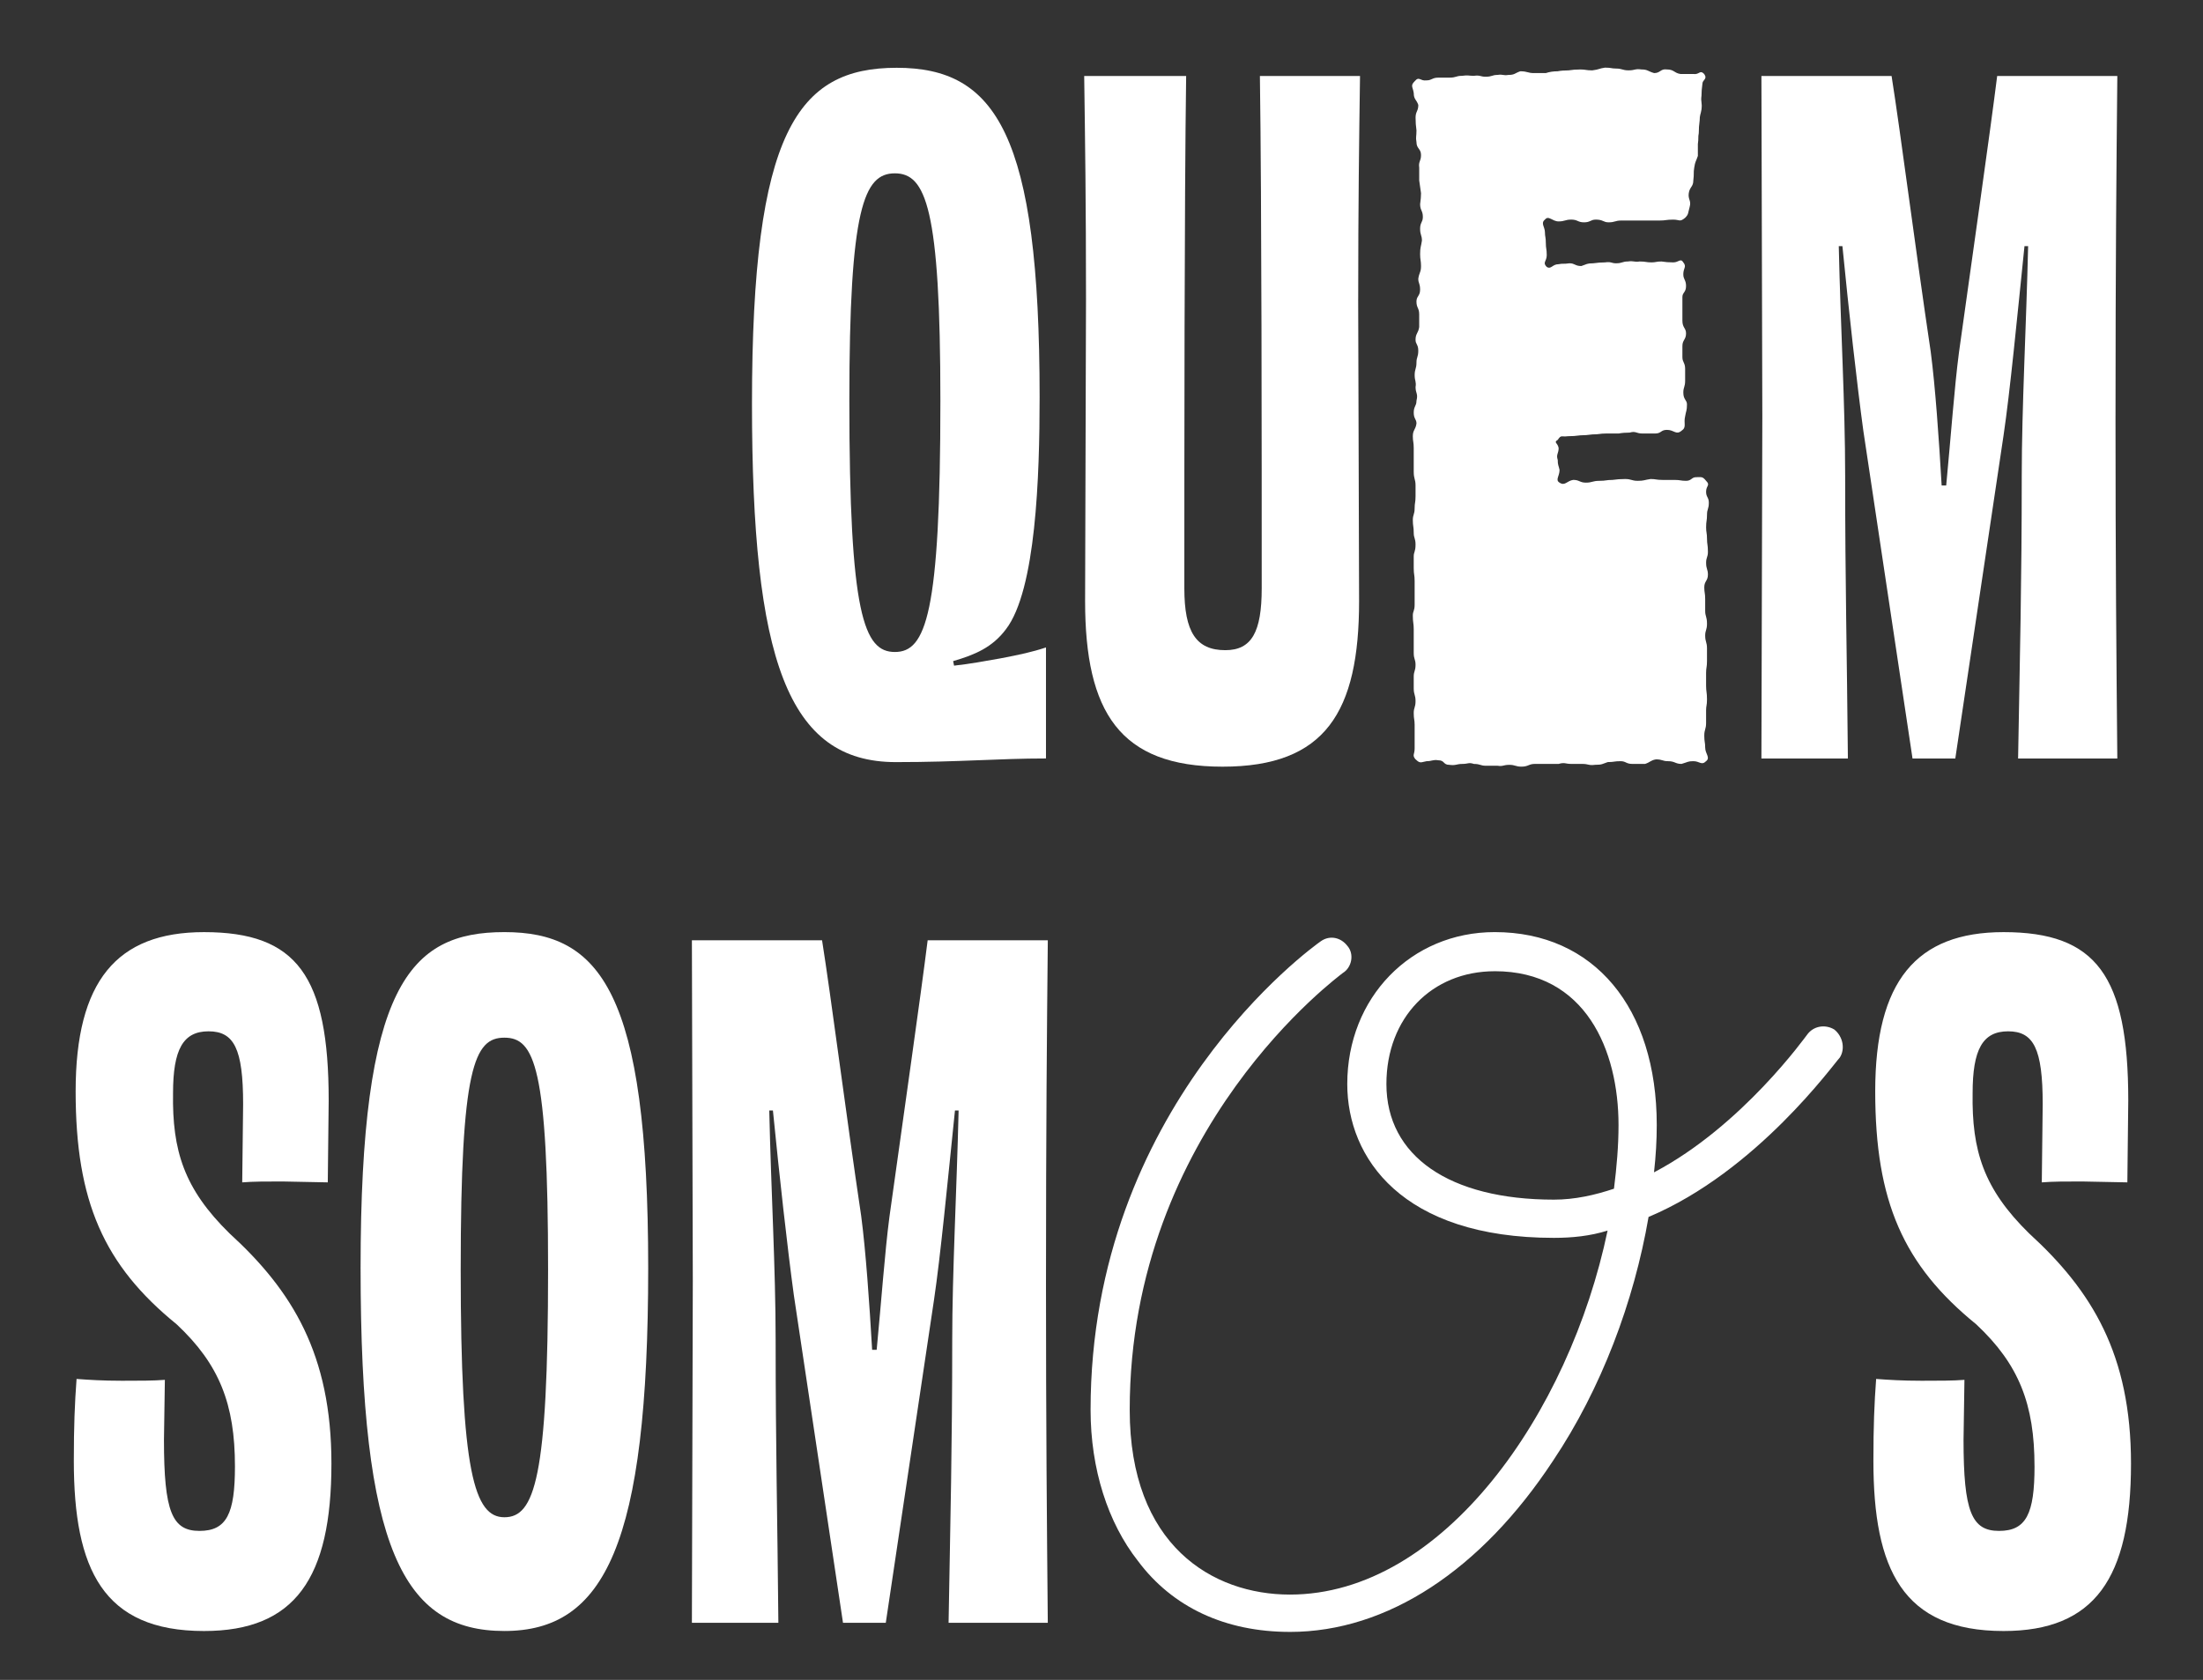 <?xml version="1.0" encoding="UTF-8"?>
<svg id="Layer_1" xmlns="http://www.w3.org/2000/svg" version="1.1" viewBox="0 0 1094.23 834.62">
  <rect x="0" y="0" width="1094.23" height="834.62" fill="#333333" stroke="none"/>
  <!-- Generator: Adobe Illustrator 30.3.0, SVG Export Plug-In . SVG Version: 2.1.1 Build 22)  -->
  <defs>
    <style>
      .st0 {
        fill: #fff;
      }
    </style>
  </defs>
  <path class="st0" d="M496.93,327.1c9.49-1.81,15.82-3.17,22.61-5.43v55.16c-23.96,0-42.5,1.81-74.6,1.81-53.8,0-71.43-51.09-71.43-178.13,0-135.18,22.61-166.83,71.89-166.83s70.98,33,70.98,163.67c0,39.33-1.81,95.85-16.73,115.29-6.78,9.04-15.37,12.66-26.22,15.82l.45,2.26c8.14-.9,15.37-2.26,23.06-3.62ZM467.09,199.15c0-95.85-7.23-113.03-22.61-113.03s-22.61,17.18-22.61,113.03c0,106.25,7.23,124.78,22.61,124.78s22.61-18.54,22.61-124.78Z"/>
  <path class="st0" d="M674.61,148.52l.45,150.1c0,55.16-16.73,82.29-67.82,82.29s-68.27-27.13-68.27-82.29l.45-150.1c0-47.02-.45-79.12-.9-110.77h50.64c-.9,63.75-.9,186.27-.9,254.54,0,21.7,5.88,30.74,20.35,30.74,13.11,0,18.08-9.04,18.08-30.74,0-67.82,0-191.7-.9-254.54h49.73c-.45,31.65-.9,63.75-.9,110.77Z"/>
  <path class="st0" d="M703.1,377.29c-1.81-2.26-.45-2.26-.45-5.43v-11.76c0-2.71-.45-2.71-.45-5.88,0-2.71.9-2.71.9-5.88s-.9-3.17-.9-6.33v-5.88c0-2.71.9-2.71.9-5.88,0-2.71-.9-2.71-.9-5.88v-11.75c0-3.17-.45-3.17-.45-6.78,0-2.26.9-2.26.9-5.43v-11.76c0-3.16-.45-3.16-.45-6.33v-5.88c0-2.26.9-2.26.9-5.88,0-3.17-.9-3.17-.9-5.88,0-3.16-.45-3.16-.45-6.33,0-2.71.9-2.71.9-5.88,0-2.71.45-2.71.45-5.88v-5.43c0-3.17-.9-3.17-.9-6.78v-11.76c0-3.16-.45-3.16-.45-5.88,0-3.16,1.36-3.16,1.81-6.33,0-2.26-1.36-2.26-1.36-5.43s1.36-3.17,1.36-5.88c.9-3.62-.45-3.62-.45-6.78.45-2.71-.45-3.16-.45-5.88,0-3.16.9-3.16.9-6.33,0-2.71.9-2.71.9-5.88s-1.36-3.17-1.36-5.43c0-3.17,1.36-3.17,1.81-6.33v-6.33c0-3.17-1.36-3.17-1.36-6.33,0-2.71,1.81-2.71,1.81-5.88s-.9-3.16-.9-5.43c.45-3.17,1.36-3.17,1.36-6.33,0-2.71-.45-3.17-.45-5.88,0-3.62.45-3.62.9-6.78,0-2.71-.9-2.71-.9-5.88s1.36-3.16,1.36-5.88c0-3.16-1.36-3.16-1.36-6.33q.45-3.16.45-5.43l-.9-6.33v-6.33c-.45-3.17.9-3.17.9-6.33s-2.26-3.16-2.26-6.33c-.45-2.71,0-2.71,0-5.88q-.45-3.16-.45-6.33c0-3.17,1.36-3.17,1.36-6.33-.9-2.71-2.26-2.71-2.26-5.88-.45-3.17-1.81-3.62.45-5.88,2.26-2.71,2.71,0,5.88-.45,2.71,0,2.71-1.36,5.88-1.36h5.43c3.62,0,3.16-.9,6.33-.9,3.17-.45,3.17,0,5.88,0,3.17-.45,3.17.45,5.88.45,3.17,0,3.17-.9,5.88-.9,2.71-.45,2.71.45,5.43,0,3.16,0,3.16-.9,5.88-1.81,3.62,0,3.62.9,6.78.9h5.88q2.71-.9,5.88-.9,2.26-.45,5.43-.45,2.71-.45,5.88-.45c2.71,0,2.71.45,5.88.45,3.62-.45,3.16-.9,6.33-1.36,3.17,0,3.17.45,5.43.45,3.17,0,3.17.9,6.33.9s3.17-.9,6.33-.45c3.17,0,3.17.9,6.33,1.81,3.16,0,3.16-2.26,6.33-1.81,3.62,0,3.62,1.81,6.78,2.26h6.33c3.17.45,3.17-2.26,5.43,0,1.81,2.71-.9,2.71-.9,4.97q-.45,3.17-.45,5.88c-.45,3.17.45,3.17,0,6.78-.45,2.71-.9,2.71-.9,5.43q-.45,3.16-.45,6.33c-.45,2.26,0,2.26-.45,5.43v5.88c-.9,2.71-1.36,2.71-1.81,5.88-.45,2.71,0,2.71-.45,6.33,0,3.16-1.81,3.16-2.26,6.33-.45,3.16,1.36,3.62.45,6.78-.9,3.16-.45,3.62-2.26,5.43-2.71,2.26-2.71.9-5.88.9-3.62,0-3.62.45-6.78.45h-18.99c-3.17,0-3.17.9-6.33.9-2.71,0-2.71-1.36-6.33-1.36-2.71,0-2.71,1.36-5.88,1.36s-3.17-1.36-6.33-1.36-3.16.9-6.33.9-4.97-3.17-6.78-.9c-2.26,1.81,0,3.62,0,6.33,0,2.26.45,2.26.45,5.43,0,2.71.45,2.71.45,5.88s-2.26,3.62,0,5.88c2.26,1.36,2.71-1.36,5.88-1.36,2.26-.45,2.26,0,5.42-.45,2.71,0,2.71,1.36,5.88,1.36,2.71-.9,2.71-1.36,5.88-1.36q3.16-.45,5.88-.45c3.17-.45,3.17.45,5.43.45,3.17,0,3.17-.9,5.88-.9,3.17-.45,3.17.45,5.88,0,3.17,0,3.17.45,5.88.45,2.26,0,2.26-.45,4.97-.45q2.71.45,5.88.45c2.71,0,3.62-2.26,4.97,0,1.81,2.26,0,2.71,0,5.88,0,2.71,1.36,2.71,1.36,5.88s-1.81,3.17-1.81,5.43v11.75c0,3.62,1.81,3.62,1.81,6.33,0,3.17-1.81,3.17-1.81,6.33v5.43c0,2.71,1.36,2.71,1.36,5.88v5.88c0,3.16-.9,3.16-.9,5.88,0,3.62,1.81,3.62,1.81,5.88,0,3.17-.45,3.17-.9,5.88-.9,3.62.9,5.43-1.81,7.23-2.71,2.26-3.62-.45-7.23-.45-3.17,0-2.71,1.81-5.88,1.81h-6.33c-3.17,0-3.17-1.36-6.33-.45q-3.16,0-5.42.45h-6.33c-3.17,0-3.17.45-6.78.45q-3.17.45-5.88.45-3.17.45-6.33.45c-3.17.45-3.17-.9-4.97,1.81-2.26,1.36,0,1.36.45,4.07,0,2.71-1.36,3.17-.45,5.88,0,2.71.45,2.71.9,4.97,0,3.16-2.26,4.97,0,6.33,2.71,1.81,3.62-.9,6.78-1.36,3.17,0,3.17,1.36,6.33,1.36s3.17-.9,6.78-.9c3.17,0,3.17-.45,6.33-.45q3.17-.45,6.33-.45c3.16,0,3.16.9,6.33.9s3.17-.45,6.33-.9c2.71,0,2.71.45,5.88.45h5.88c3.17,0,3.17.45,5.88.45s2.71-1.81,4.97-1.81c2.71,0,3.17-.45,4.97,1.81,2.26,2.26,0,2.26,0,5.43,0,2.71,1.36,2.71,1.36,5.43,0,3.16-.9,3.16-.9,5.88,0,3.16-.45,3.16-.45,6.33,0,2.71.45,2.71.45,5.88,0,2.71.45,2.71.45,6.33,0,2.71-.9,2.71-.9,5.43,0,3.17.9,3.17.9,5.88,0,3.16-1.81,3.16-1.81,6.33,0,2.71.45,2.71.45,5.88v5.88c0,2.71.9,2.71.9,6.33,0,3.17-.9,3.17-.9,5.88,0,3.17.9,3.17.9,6.33v6.33c0,3.16-.45,3.16-.45,5.88v6.33c0,3.17.45,3.17.45,6.78,0,3.17-.45,3.17-.45,5.43v6.33c0,3.17-.9,3.17-.9,6.33s.45,3.16.45,5.88c0,3.16,2.71,4.97.45,6.78-2.26,2.26-3.17,0-6.33,0-2.71,0-2.71.45-5.88,1.36-3.17,0-3.17-1.36-6.78-1.36-2.71,0-2.71-.9-5.88-.9-2.71.45-2.71,1.36-5.43,2.26h-6.33c-3.16,0-3.16-1.36-5.88-1.36-3.17,0-3.17.45-6.33.45-2.71.9-2.71,1.36-6.33,1.36-3.17.45-3.17-.45-6.33-.45h-5.43c-3.16,0-3.16-.9-6.33,0h-11.75c-3.17,0-3.17,1.36-6.78,1.36-2.71,0-3.17-.9-5.88-.9-3.17,0-3.17.9-5.88.45h-5.88c-2.71,0-2.71-.9-5.88-.9-2.71-.9-2.71,0-5.88,0-2.71,0-3.17.9-6.33.45-3.17,0-2.26-2.26-5.43-2.26-2.71-.45-3.17.45-5.88.45-2.71.45-3.16,1.36-5.42-.9Z"/>
  <path class="st0" d="M1050.77,206.84c0,71.89.45,121.17.9,170h-49.28c.9-52.45,1.81-86.81,1.81-140.61,0-33,2.26-75.05,3.17-113.93h-1.81c-3.62,35.27-7.23,72.79-10.4,94.04l-23.96,160.5h-21.25l-24.42-162.76c-3.16-23.06-7.23-59.68-10.4-91.78h-1.81c.9,40.24,3.17,78.67,3.17,113.93,0,54.25.9,88.16,1.36,140.61h-42.95l.45-170-.45-169.09h64.65c4.52,28.48,11.76,85.45,19.44,136.99,2.26,17.18,4.07,42.95,5.43,66.46h2.26c2.26-23.51,4.07-48.83,6.33-66.01,7.23-51.99,15.37-108.51,18.99-137.44h59.68c-.45,44.31-.9,94.94-.9,169.09Z"/>
  <path class="st0" d="M116.7,728.5c0-30.74-7.69-50.64-28.94-70.53-36.17-29.39-50.19-61.04-50.19-115.74s20.35-79.12,63.75-79.12c46.12,0,61.94,21.7,61.94,83.64l-.45,40.69-22.61-.45c-7.69,0-14.47,0-19.89.45l.45-38.88c0-27.58-4.52-36.17-17.18-36.17s-17.63,9.04-17.63,30.74c-.45,28.48,5.43,47.47,28.03,69.63,31.2,28.48,50.64,60.13,50.64,114.39,0,56.97-18.08,83.19-63.3,83.19-50.19,0-64.65-30.74-64.65-84.55,0-17.18.45-28.48,1.36-40.69,5.88.45,13.11.9,22.61.9,8.14,0,15.82,0,21.25-.45l-.45,29.84c0,35.72,4.07,45.21,17.63,45.21s17.63-8.59,17.63-32.1Z"/>
  <path class="st0" d="M250.53,810.33c-50.19,0-71.43-40.69-71.43-180.4s23.96-166.83,71.43-166.83,71.43,29.39,71.43,166.83-21.7,180.4-71.43,180.4ZM272.23,630.84c0-100.82-6.78-115.29-21.7-115.29s-21.7,14.47-21.7,115.29,6.78,122.98,21.7,122.98,21.7-18.99,21.7-122.98Z"/>
  <path class="st0" d="M519.54,636.26c0,71.89.45,121.17.9,170h-49.28c.9-52.45,1.81-86.81,1.81-140.61,0-33,2.26-75.05,3.17-113.93h-1.81c-3.62,35.26-7.23,72.79-10.4,94.04l-23.96,160.5h-21.25l-24.41-162.76c-3.16-23.06-7.23-59.68-10.4-91.78h-1.81c.9,40.24,3.16,78.67,3.16,113.93,0,54.25.9,88.16,1.36,140.61h-42.95l.45-170-.45-169.09h64.65c4.52,28.48,11.76,85.45,19.44,136.99,2.26,17.18,4.07,42.95,5.43,66.46h2.26c2.26-23.51,4.07-48.83,6.33-66.01,7.23-51.99,15.37-108.51,18.99-137.44h59.68c-.45,44.31-.9,94.95-.9,169.09Z"/>
  <path class="st0" d="M640.7,810.78c-32.1,0-58.32-12.21-75.5-35.27-14.92-18.99-23.51-45.66-23.51-75.05,0-150.55,109.86-229.68,114.39-232.84,4.52-3.16,9.95-1.81,13.11,2.26,3.62,4.07,2.26,10.85-2.26,13.56-.9.9-105.8,76.86-105.8,217.02,0,67.37,41.14,91.78,79.57,91.78,75.96,0,138.8-89.97,157.79-180.85-8.59,2.71-17.63,3.62-26.67,3.62-75.5,0-102.63-39.79-102.63-76.41,0-42.95,31.65-75.5,73.24-75.5,49.28,0,80.48,37.53,80.48,95.85,0,7.69-.45,15.37-1.36,23.51,43.86-23.06,75.5-67.82,75.96-68.27,3.17-4.52,9.04-5.42,13.56-2.71,4.52,3.62,5.43,9.95,2.71,14.02-2.71,2.71-41.14,56.51-94.94,79.12-7.23,42.05-23.51,85.45-47.47,121.17-35.72,54.25-82.29,85-130.66,85ZM742.43,482.54c-31.2,0-53.8,23.06-53.8,56.06,0,35.72,31.2,57.42,83.19,57.42,10.4,0,20.34-2.26,29.84-5.43,1.36-10.85,2.26-21.25,2.26-31.65,0-37.07-16.28-76.41-61.49-76.41Z"/>
  <path class="st0" d="M1010.54,728.5c0-30.74-7.69-50.64-28.94-70.53-36.17-29.39-50.18-61.04-50.18-115.74s20.34-79.12,63.75-79.12c46.12,0,61.94,21.7,61.94,83.64l-.45,40.69-22.61-.45c-7.69,0-14.47,0-19.89.45l.45-38.88c0-27.58-4.52-36.17-17.18-36.17s-17.63,9.04-17.63,30.74c-.45,28.48,5.43,47.47,28.03,69.63,31.2,28.48,50.64,60.13,50.64,114.39,0,56.97-18.08,83.19-63.3,83.19-50.18,0-64.65-30.74-64.65-84.55,0-17.18.45-28.48,1.36-40.69,5.88.45,13.11.9,22.61.9,8.14,0,15.82,0,21.25-.45l-.45,29.84c0,35.72,4.07,45.21,17.63,45.21s17.63-8.59,17.63-32.1Z"/>
</svg>